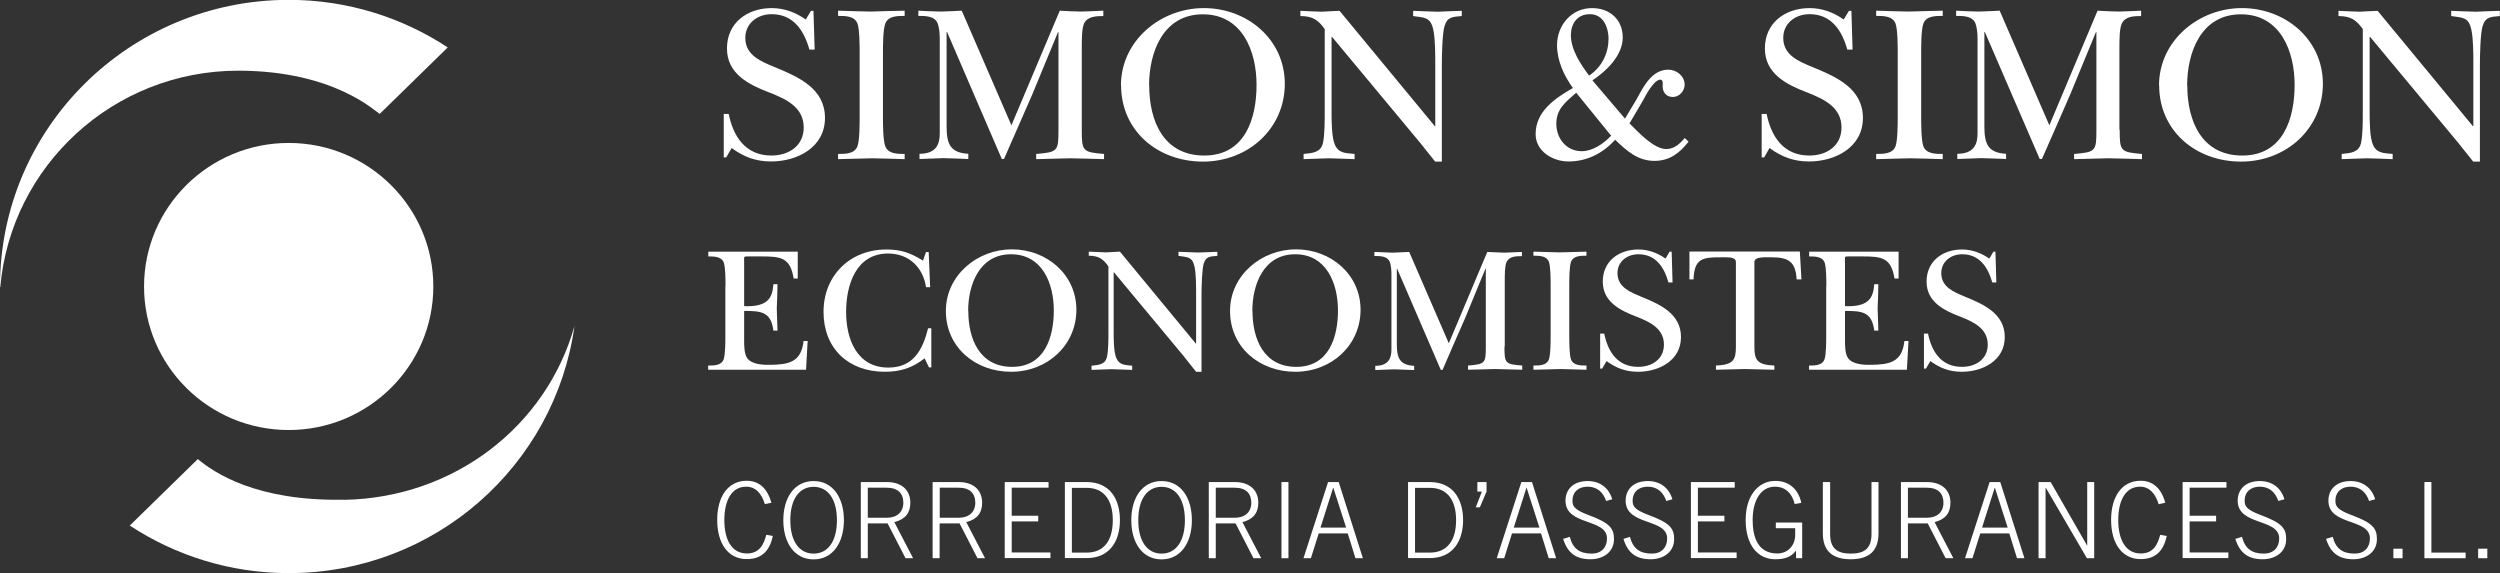 <?xml version="1.0" encoding="UTF-8"?> <svg xmlns="http://www.w3.org/2000/svg" width="253" height="58" viewBox="0 0 253 58" fill="none"><rect x="0" y="0" width="253" height="58" fill="#333333" stroke="none"/><g clip-path="url(#clip0_6_124)"><path d="M73.214 11.527H73.745C74.202 13.809 75.44 15.74 78.064 15.74C79.847 15.74 81.336 14.745 81.336 12.902C81.336 10.839 79.538 10.02 77.858 9.362C75.779 8.572 73.568 7.475 73.568 4.9C73.568 2.326 75.602 0.819 78.093 0.819C79.346 0.819 80.511 1.243 81.543 1.975L82.073 1.097H82.324L82.442 5.017H81.911C81.38 3.13 80.319 1.434 78.093 1.434C76.634 1.434 75.425 2.37 75.425 3.833C75.425 5.617 77.047 6.232 78.462 6.817C80.835 7.797 83.488 8.967 83.488 11.936C83.488 14.906 80.702 16.34 78.034 16.34C76.487 16.34 75.278 15.886 74.04 14.979L73.494 15.93H73.244V11.512L73.214 11.527Z" fill="white"></path><path d="M86.996 5.398C86.996 4.681 86.996 2.999 86.775 2.384C86.481 1.609 85.537 1.609 84.815 1.609V1.082C85.906 1.112 87.011 1.156 88.102 1.17C89.266 1.141 90.401 1.097 91.551 1.082V1.609C90.814 1.609 89.885 1.609 89.591 2.384C89.355 2.999 89.355 4.666 89.355 5.398V11.79C89.355 12.507 89.355 14.189 89.591 14.803C89.885 15.579 90.829 15.579 91.551 15.579V16.105C90.475 16.076 89.355 16.032 88.264 16.018C87.129 16.047 85.965 16.076 84.815 16.105V15.579C85.552 15.579 86.481 15.579 86.775 14.803C86.996 14.189 86.996 12.522 86.996 11.79V5.398Z" fill="white"></path><path d="M109.475 13.136C109.475 15.286 109.549 15.403 111.73 15.579V16.105C110.536 16.076 109.431 16.032 108.311 16.018C107.176 16.047 106.011 16.076 104.861 16.105V15.579C107.058 15.403 107.117 15.286 107.117 13.136V3.247H107.072L104.463 9.567C103.505 11.746 102.562 13.911 101.604 16.091H101.383L95.841 3.233H95.796V12.77C95.796 14.54 96.135 15.462 97.993 15.564V16.091C97.152 16.061 96.297 16.018 95.457 16.003C94.661 16.032 93.865 16.061 93.055 16.091V15.564C94.794 15.564 95.103 14.526 95.103 13.502V3.862C95.103 3.277 95.015 2.692 94.897 2.384C94.602 1.609 93.659 1.609 92.937 1.609V1.082C93.718 1.126 94.47 1.156 95.236 1.17C95.944 1.141 96.622 1.126 97.329 1.082L102.356 12.682L107.249 1.082C107.957 1.126 108.694 1.156 109.401 1.17C110.138 1.141 110.861 1.126 111.657 1.082V1.624C110.934 1.624 110.035 1.653 109.696 2.399C109.475 2.896 109.475 4.081 109.475 4.915V13.121V13.136Z" fill="white"></path><path d="M113.44 8.645C113.44 4.14 117.42 0.819 121.827 0.819C126.235 0.819 130.023 3.993 130.023 8.484C130.023 12.975 126.353 16.354 121.739 16.354C117.125 16.354 113.455 13.209 113.455 8.645H113.44ZM116.3 8.645C116.3 12.2 117.715 15.74 121.872 15.74C126.028 15.74 127.163 11.951 127.163 8.587C127.163 5.222 125.748 1.448 121.724 1.448C117.7 1.448 116.285 5.295 116.285 8.66L116.3 8.645Z" fill="white"></path><path d="M134.091 2.984C133.384 1.989 132.838 1.638 131.6 1.624V1.097C132.337 1.126 133.045 1.17 133.767 1.185C134.357 1.156 134.976 1.112 135.565 1.097L145.205 12.77H145.249V6.466C145.249 5.486 145.249 3.906 145.043 2.984C144.763 1.711 144.159 1.799 143.009 1.624V1.097C143.849 1.126 144.675 1.17 145.515 1.185C146.311 1.156 147.092 1.112 147.932 1.097V1.624C147.092 1.711 146.488 1.653 146.193 2.618C145.957 3.335 145.913 5.676 145.913 6.583V16.354H145.235C144.734 15.74 144.232 15.111 143.731 14.467L134.799 3.73H134.754V11.351C134.754 12.185 134.754 13.897 135.094 14.657C135.477 15.535 136.229 15.491 137.083 15.579V16.105C136.214 16.076 135.329 16.032 134.46 16.018C133.62 16.047 132.765 16.076 131.924 16.105V15.579C132.809 15.491 133.664 15.447 133.885 14.467C134.062 13.648 134.062 12.229 134.062 11.337V2.984H134.091Z" fill="white"></path><path d="M164.456 11.995L165.635 10.02C166.328 8.748 167.168 7.051 168.834 7.051C169.674 7.051 170.485 7.694 170.485 8.572C170.485 9.201 169.954 9.815 169.291 9.815C168.627 9.815 168.259 9.333 168.259 8.733C168.259 8.528 168.347 8.06 168.023 8.06C167.389 8.06 166.534 9.654 166.313 10.093L165.104 12.156L164.898 12.478C165.768 13.341 167.345 15.082 168.627 15.082C169.453 15.082 169.998 14.54 170.499 13.97L170.883 14.335C169.998 15.476 168.966 16.281 167.433 16.281C165.724 16.281 164.603 15.242 163.454 14.145C162.215 15.506 160.623 16.34 158.722 16.34C157.13 16.34 155.405 15.301 155.405 13.575C155.405 11.264 157.366 9.947 159.179 8.908C158.265 7.636 157.572 6.144 157.572 4.564C157.572 2.575 159.017 0.819 161.11 0.819C162.908 0.819 164.22 1.975 164.22 3.789C164.22 5.603 162.599 7.168 161.154 8.133L164.426 11.98L164.456 11.995ZM159.503 9.391C158.471 10.313 157.499 11 157.499 12.536C157.499 13.984 158.501 15.301 160.063 15.301C161.198 15.301 162.304 14.526 163.056 13.721L162.938 13.604L159.518 9.391H159.503ZM162.79 3.993C162.79 2.838 162.304 1.434 160.889 1.434C159.592 1.434 158.973 2.428 158.973 3.555C158.973 5.047 159.975 6.524 160.815 7.65C162.053 6.831 162.776 5.456 162.776 3.979L162.79 3.993Z" fill="white"></path><path d="M178.253 11.527H178.783C179.24 13.809 180.478 15.74 183.102 15.74C184.886 15.74 186.36 14.745 186.36 12.902C186.36 10.839 184.561 10.02 182.896 9.362C180.817 8.572 178.606 7.475 178.606 4.9C178.606 2.326 180.641 0.819 183.132 0.819C184.385 0.819 185.549 1.243 186.581 1.975L187.112 1.097H187.362L187.48 5.017H186.949C186.419 3.13 185.357 1.434 183.132 1.434C181.672 1.434 180.464 2.37 180.464 3.833C180.464 5.617 182.085 6.232 183.5 6.817C185.873 7.797 188.527 8.967 188.527 11.936C188.527 14.906 185.741 16.34 183.073 16.34C181.525 16.34 180.316 15.886 179.078 14.979L178.533 15.93H178.282V11.512L178.253 11.527Z" fill="white"></path><path d="M192.049 5.398C192.049 4.681 192.049 2.999 191.828 2.384C191.534 1.609 190.59 1.609 189.868 1.609V1.082C190.959 1.112 192.064 1.156 193.155 1.17C194.319 1.141 195.469 1.097 196.604 1.082V1.609C195.867 1.609 194.939 1.609 194.644 2.384C194.423 2.999 194.423 4.666 194.423 5.398V11.79C194.423 12.507 194.423 14.189 194.644 14.803C194.939 15.579 195.882 15.579 196.604 15.579V16.105C195.528 16.076 194.408 16.032 193.317 16.018C192.182 16.047 191.018 16.076 189.868 16.105V15.579C190.59 15.579 191.534 15.579 191.828 14.803C192.049 14.189 192.049 12.522 192.049 11.79V5.398Z" fill="white"></path><path d="M214.513 13.136C214.513 15.286 214.587 15.403 216.769 15.579V16.105C215.575 16.076 214.469 16.032 213.349 16.018C212.214 16.047 211.05 16.076 209.9 16.105V15.579C212.096 15.403 212.155 15.286 212.155 13.136V3.247H212.111L209.502 9.567C208.544 11.746 207.615 13.911 206.642 16.091H206.421L200.864 3.233H200.82V12.77C200.82 14.54 201.159 15.462 203.016 15.564V16.091C202.176 16.061 201.321 16.018 200.481 16.003C199.685 16.032 198.889 16.061 198.078 16.091V15.564C199.818 15.564 200.127 14.526 200.127 13.502V3.862C200.127 3.277 200.039 2.692 199.921 2.384C199.626 1.609 198.683 1.609 197.96 1.609V1.082C198.741 1.126 199.493 1.156 200.26 1.17C200.967 1.141 201.66 1.126 202.368 1.082L207.394 12.682L212.273 1.082C212.98 1.126 213.717 1.156 214.425 1.17C215.162 1.141 215.884 1.126 216.68 1.082V1.624C215.943 1.624 215.059 1.653 214.72 2.399C214.484 2.896 214.484 4.081 214.484 4.915V13.121L214.513 13.136Z" fill="white"></path><path d="M218.493 8.645C218.493 4.14 222.473 0.819 226.88 0.819C231.288 0.819 235.076 3.993 235.076 8.484C235.076 12.975 231.406 16.354 226.792 16.354C222.178 16.354 218.508 13.209 218.508 8.645H218.493ZM221.353 8.645C221.353 12.2 222.768 15.74 226.925 15.74C231.081 15.74 232.216 11.951 232.216 8.587C232.216 5.222 230.801 1.448 226.777 1.448C222.753 1.448 221.338 5.295 221.338 8.66L221.353 8.645Z" fill="white"></path><path d="M239.144 2.984C238.437 1.989 237.891 1.638 236.653 1.624V1.097C237.39 1.126 238.098 1.17 238.82 1.185C239.41 1.156 240.029 1.112 240.618 1.097L250.258 12.77H250.303V6.466C250.303 5.486 250.303 3.906 250.096 2.984C249.816 1.711 249.212 1.799 248.062 1.624V1.097C248.902 1.126 249.728 1.17 250.568 1.185C251.364 1.156 252.145 1.112 252.985 1.097V1.624C252.145 1.711 251.541 1.653 251.246 2.618C251.01 3.335 250.966 5.676 250.966 6.583V16.354H250.288C249.787 15.74 249.286 15.111 248.784 14.467L239.852 3.73H239.808V11.351C239.808 12.185 239.808 13.897 240.147 14.657C240.53 15.535 241.282 15.491 242.137 15.579V16.105C241.267 16.076 240.382 16.032 239.513 16.018C238.673 16.047 237.818 16.076 236.977 16.105V15.579C237.862 15.491 238.717 15.447 238.938 14.467C239.115 13.648 239.115 12.229 239.115 11.337V2.984H239.144Z" fill="white"></path><path d="M77.415 51.052C77.076 49.925 76.457 49.252 75.514 49.252C73.981 49.252 73.303 50.745 73.303 52.632C73.303 54.519 73.981 56.011 75.588 56.011C76.84 56.011 77.283 55.133 77.548 54.124L78.211 54.241C77.916 55.616 77.194 56.581 75.573 56.581C73.686 56.581 72.581 55.001 72.581 52.617C72.581 50.233 73.686 48.653 75.573 48.653C76.958 48.653 77.725 49.618 78.064 50.876L77.4 51.022L77.415 51.052Z" fill="white"></path><path d="M85.404 52.646C85.404 54.913 84.284 56.61 82.338 56.61C80.393 56.61 79.272 54.928 79.272 52.646C79.272 50.364 80.393 48.682 82.338 48.682C84.284 48.682 85.404 50.364 85.404 52.646ZM84.697 52.646C84.697 50.481 83.768 49.267 82.338 49.267C80.909 49.267 79.98 50.481 79.98 52.646C79.98 54.811 80.909 56.025 82.338 56.025C83.768 56.025 84.697 54.811 84.697 52.646Z" fill="white"></path><path d="M92.421 56.493H91.639L89.826 52.968H87.822V56.493H87.114V48.784H89.738C91.271 48.784 92.126 49.618 92.126 50.876C92.126 51.9 91.625 52.558 90.504 52.836L92.406 56.493H92.421ZM87.822 52.398H89.738C90.77 52.398 91.418 51.827 91.418 50.876C91.418 49.925 90.858 49.355 89.738 49.355H87.822V52.383V52.398Z" fill="white"></path><path d="M99.702 56.493H98.921L97.108 52.968H95.089V56.493H94.381V48.784H97.005C98.538 48.784 99.393 49.618 99.393 50.876C99.393 51.9 98.892 52.558 97.786 52.836L99.688 56.493H99.702ZM95.103 52.398H97.02C98.052 52.398 98.7 51.827 98.7 50.876C98.7 49.925 98.14 49.355 97.02 49.355H95.103V52.383V52.398Z" fill="white"></path><path d="M101.678 56.493V48.784H106.114V49.355H102.385V52.193H105.068V52.763H102.385V55.908H106.306V56.479H101.663L101.678 56.493Z" fill="white"></path><path d="M107.765 48.784H109.962C112.379 48.784 113.337 50.584 113.337 52.632C113.337 54.679 112.364 56.479 109.962 56.479H107.765V48.77V48.784ZM108.473 55.923H109.976C111.701 55.923 112.615 54.723 112.615 52.646C112.615 50.569 111.686 49.37 109.976 49.37H108.473V55.923Z" fill="white"></path><path d="M120.619 52.646C120.619 54.913 119.498 56.61 117.553 56.61C115.607 56.61 114.487 54.928 114.487 52.646C114.487 50.364 115.607 48.682 117.553 48.682C119.498 48.682 120.619 50.364 120.619 52.646ZM119.911 52.646C119.911 50.481 118.983 49.267 117.553 49.267C116.123 49.267 115.194 50.481 115.194 52.646C115.194 54.811 116.123 56.025 117.553 56.025C118.983 56.025 119.911 54.811 119.911 52.646Z" fill="white"></path><path d="M127.635 56.493H126.854L125.041 52.968H123.036V56.493H122.329V48.784H124.952C126.485 48.784 127.34 49.618 127.34 50.876C127.34 51.9 126.839 52.558 125.734 52.836L127.635 56.493ZM123.036 52.398H124.952C125.984 52.398 126.633 51.827 126.633 50.876C126.633 49.925 126.073 49.355 124.952 49.355H123.036V52.383V52.398Z" fill="white"></path><path d="M129.684 48.784H130.391V56.493H129.684V48.784Z" fill="white"></path><path d="M134.386 48.784H135.477L137.924 56.493H137.172L136.391 53.977H133.457L132.661 56.493H131.91L134.401 48.784H134.386ZM136.228 53.392L134.931 49.355H134.917L133.634 53.392H136.228Z" fill="white"></path><path d="M142.493 48.784H144.689C147.092 48.784 148.065 50.584 148.065 52.632C148.065 54.679 147.092 56.479 144.689 56.479H142.493V48.77V48.784ZM143.201 55.923H144.704C146.429 55.923 147.357 54.723 147.357 52.646C147.357 50.569 146.429 49.37 144.704 49.37H143.201V55.923Z" fill="white"></path><path d="M150.438 48.784V49.75L149.76 51.344H149.347L149.966 49.75H149.509V48.784H150.438Z" fill="white"></path><path d="M153.946 48.784H155.037L157.484 56.493H156.732L155.951 53.977H153.017L152.222 56.493H151.47L153.961 48.784H153.946ZM155.789 53.392L154.492 49.355H154.477L153.194 53.392H155.789Z" fill="white"></path><path d="M158.869 54.343C159.164 55.513 159.857 56.025 161.08 56.025C162.053 56.025 162.628 55.411 162.628 54.489C162.628 52.427 158.427 53.231 158.427 50.671C158.427 49.53 159.223 48.682 160.668 48.682C161.891 48.682 162.805 49.34 163.159 50.525L162.54 50.701C162.26 49.852 161.655 49.252 160.668 49.252C159.768 49.252 159.135 49.764 159.135 50.671C159.135 51.198 159.282 51.564 160.712 52.105C162.893 52.91 163.336 53.451 163.336 54.562C163.336 55.879 162.23 56.596 160.962 56.596C159.474 56.596 158.633 55.952 158.191 54.533L158.855 54.328L158.869 54.343Z" fill="white"></path><path d="M164.957 54.343C165.252 55.513 165.945 56.025 167.168 56.025C168.141 56.025 168.716 55.411 168.716 54.489C168.716 52.427 164.515 53.231 164.515 50.671C164.515 49.53 165.311 48.682 166.755 48.682C167.979 48.682 168.893 49.34 169.246 50.525L168.627 50.701C168.347 49.852 167.743 49.252 166.755 49.252C165.856 49.252 165.222 49.764 165.222 50.671C165.222 51.198 165.37 51.564 166.8 52.105C168.981 52.91 169.423 53.451 169.423 54.562C169.423 55.879 168.318 56.596 167.05 56.596C165.561 56.596 164.721 55.952 164.294 54.533L164.942 54.328L164.957 54.343Z" fill="white"></path><path d="M171.118 56.493V48.784H175.555V49.355H171.826V52.193H174.509V52.763H171.826V55.908H175.747V56.479H171.104L171.118 56.493Z" fill="white"></path><path d="M181.628 51.023C181.392 50.042 180.773 49.252 179.624 49.252C178.253 49.252 177.368 50.554 177.368 52.632C177.368 54.285 177.855 56.011 179.859 56.011C180.95 56.011 181.672 55.177 181.672 54.153V53.451H179.712V52.88H182.38V56.493H181.761V55.733H181.746C181.289 56.332 180.714 56.596 179.638 56.596C177.914 56.596 176.661 55.191 176.661 52.632C176.661 50.072 178.002 48.667 179.668 48.667C181.112 48.667 182.026 49.589 182.292 50.891L181.628 51.008V51.023Z" fill="white"></path><path d="M185.21 48.784V54.036C185.21 55.513 185.932 56.025 187.303 56.025C188.674 56.025 189.396 55.513 189.396 54.036V48.784H190.104V53.977C190.104 55.733 189.175 56.596 187.288 56.596C185.402 56.596 184.473 55.718 184.473 53.977V48.784H185.181H185.21Z" fill="white"></path><path d="M197.68 56.493H196.899L195.086 52.968H193.081V56.493H192.374V48.784H194.997C196.53 48.784 197.385 49.618 197.385 50.876C197.385 51.9 196.884 52.558 195.779 52.836L197.68 56.493ZM193.081 52.398H194.997C196.029 52.398 196.678 51.827 196.678 50.876C196.678 49.925 196.118 49.355 194.997 49.355H193.081V52.383V52.398Z" fill="white"></path><path d="M201.336 48.784H202.426L204.873 56.493H204.122L203.34 53.977H200.407L199.611 56.493H198.859L201.35 48.784H201.336ZM203.178 53.392L201.881 49.355H201.866L200.584 53.392H203.178Z" fill="white"></path><path d="M206.333 48.784H207.527L211.212 55.206H211.226V48.784H211.934V56.493H211.197L207.04 49.37H207.011V56.493H206.303V48.784H206.333Z" fill="white"></path><path d="M218.464 51.052C218.125 49.925 217.506 49.252 216.577 49.252C215.044 49.252 214.366 50.745 214.366 52.632C214.366 54.519 215.044 56.011 216.651 56.011C217.904 56.011 218.346 55.133 218.611 54.124L219.275 54.241C218.98 55.616 218.257 56.581 216.636 56.581C214.749 56.581 213.644 55.001 213.644 52.617C213.644 50.233 214.749 48.653 216.636 48.653C218.022 48.653 218.788 49.618 219.127 50.876L218.479 51.022L218.464 51.052Z" fill="white"></path><path d="M220.881 56.493V48.784H225.318V49.355H221.589V52.193H224.271V52.763H221.589V55.908H225.51V56.479H220.866L220.881 56.493Z" fill="white"></path><path d="M226.895 54.343C227.19 55.513 227.883 56.025 229.106 56.025C230.079 56.025 230.654 55.411 230.654 54.489C230.654 52.427 226.453 53.231 226.453 50.671C226.453 49.53 227.249 48.682 228.693 48.682C229.917 48.682 230.831 49.34 231.185 50.525L230.565 50.701C230.285 49.852 229.681 49.252 228.693 49.252C227.794 49.252 227.16 49.764 227.16 50.671C227.16 51.198 227.308 51.564 228.738 52.105C230.919 52.91 231.361 53.451 231.361 54.562C231.361 55.879 230.256 56.596 228.988 56.596C227.5 56.596 226.659 55.952 226.217 54.533L226.88 54.328L226.895 54.343Z" fill="white"></path><path d="M236.078 54.343C236.373 55.513 237.066 56.025 238.289 56.025C239.262 56.025 239.837 55.411 239.837 54.489C239.837 52.427 235.636 53.231 235.636 50.671C235.636 49.53 236.432 48.682 237.877 48.682C239.1 48.682 240.014 49.34 240.368 50.525L239.749 50.701C239.469 49.852 238.864 49.252 237.877 49.252C236.977 49.252 236.344 49.764 236.344 50.671C236.344 51.198 236.491 51.564 237.921 52.105C240.102 52.91 240.545 53.451 240.545 54.562C240.545 55.879 239.439 56.596 238.171 56.596C236.683 56.596 235.842 55.952 235.4 54.533L236.064 54.328L236.078 54.343Z" fill="white"></path><path d="M242.21 56.493V55.528H243.139V56.493H242.21Z" fill="white"></path><path d="M245.35 48.784H246.057V55.923H249.521V56.493H245.35V48.784Z" fill="white"></path><path d="M250.789 56.493V55.528H251.718V56.493H250.789Z" fill="white"></path><path d="M73.421 28.963C73.421 28.393 73.421 27.047 73.244 26.564C73.008 25.95 72.256 25.95 71.681 25.95V25.467H80.732V28.188H80.319C79.98 26.067 79.022 25.95 77.091 25.95H75.779C75.499 25.95 75.381 25.935 75.322 26.023C75.293 26.096 75.307 26.301 75.307 26.696V30.982C77.799 31.084 78.167 30.061 78.27 28.759H78.683C78.668 29.578 78.653 30.397 78.609 31.216C78.639 31.962 78.668 32.723 78.683 33.454H78.27C78.02 31.553 77.047 31.465 75.307 31.465V34.434C75.307 34.975 75.307 35.824 75.632 36.263C76.103 36.892 77.238 36.936 77.961 36.921C79.847 36.892 81.086 36.643 81.321 34.507H81.734L81.572 37.418H71.667V36.994C72.256 36.994 72.993 36.994 73.229 36.38C73.406 35.897 73.406 34.551 73.406 33.981V28.993L73.421 28.963Z" fill="white"></path><path d="M93.703 25.511H93.983L94.131 29.066H93.718C93.408 27.062 91.993 25.657 89.871 25.657C86.613 25.657 85.626 28.861 85.626 31.567C85.626 34.273 86.687 37.199 89.9 37.199C92.45 37.199 93.379 35.385 93.924 33.22H94.249V37.184H94.013L93.57 36.263C92.347 37.228 91.109 37.623 89.546 37.623C85.847 37.623 83.341 35.254 83.341 31.567C83.341 27.881 86.023 25.248 89.709 25.248C91.197 25.248 92.155 25.599 93.408 26.374L93.703 25.526V25.511Z" fill="white"></path><path d="M95.723 31.465C95.723 27.866 98.892 25.233 102.4 25.233C105.908 25.233 108.93 27.764 108.93 31.348C108.93 34.932 105.996 37.623 102.326 37.623C98.656 37.623 95.723 35.107 95.723 31.479V31.465ZM97.993 31.465C97.993 34.303 99.127 37.126 102.429 37.126C105.731 37.126 106.645 34.112 106.645 31.421C106.645 28.729 105.51 25.731 102.311 25.731C99.113 25.731 97.978 28.802 97.978 31.479L97.993 31.465Z" fill="white"></path><path d="M112.173 26.959C111.612 26.169 111.17 25.892 110.183 25.877V25.467C110.772 25.482 111.332 25.526 111.907 25.541C112.379 25.526 112.865 25.482 113.337 25.467L121.017 34.771H121.046V29.753C121.046 28.978 121.046 27.72 120.884 26.974C120.663 25.965 120.176 26.038 119.263 25.892V25.482C119.941 25.497 120.589 25.541 121.267 25.555C121.901 25.541 122.52 25.497 123.198 25.482V25.892C122.52 25.965 122.048 25.906 121.813 26.681C121.636 27.267 121.592 29.124 121.592 29.841V37.623H121.046C120.648 37.141 120.25 36.629 119.852 36.117L112.733 27.559H112.703V33.63C112.703 34.303 112.703 35.648 112.983 36.263C113.293 36.965 113.897 36.936 114.575 37.009V37.433C113.882 37.418 113.175 37.374 112.482 37.36C111.804 37.374 111.141 37.418 110.463 37.433V37.009C111.17 36.936 111.848 36.906 112.025 36.117C112.173 35.458 112.173 34.332 112.173 33.63V26.959Z" fill="white"></path><path d="M124.481 31.465C124.481 27.866 127.65 25.233 131.158 25.233C134.666 25.233 137.688 27.764 137.688 31.348C137.688 34.932 134.754 37.623 131.084 37.623C127.414 37.623 124.481 35.107 124.481 31.479V31.465ZM126.751 31.465C126.751 34.303 127.886 37.126 131.187 37.126C134.489 37.126 135.403 34.112 135.403 31.421C135.403 28.729 134.268 25.731 131.069 25.731C127.871 25.731 126.736 28.802 126.736 31.479L126.751 31.465Z" fill="white"></path><path d="M152.251 35.049C152.251 36.76 152.31 36.862 154.049 36.994V37.418C153.106 37.404 152.207 37.36 151.322 37.345C150.409 37.36 149.48 37.404 148.566 37.418V36.994C150.32 36.848 150.364 36.76 150.364 35.049V27.179H150.335L148.256 32.225C147.49 33.952 146.738 35.692 145.986 37.433H145.81L141.388 27.193H141.358V34.8C141.358 36.204 141.623 36.95 143.112 37.023V37.448C142.434 37.433 141.771 37.389 141.093 37.374C140.459 37.389 139.825 37.433 139.177 37.448V37.023C140.562 37.023 140.813 36.19 140.813 35.385V27.691C140.813 27.223 140.739 26.755 140.651 26.521C140.415 25.906 139.663 25.906 139.088 25.906V25.497C139.707 25.526 140.312 25.555 140.931 25.57C141.491 25.555 142.036 25.526 142.611 25.497L146.62 34.742L150.512 25.497C151.072 25.526 151.661 25.555 152.222 25.57C152.811 25.555 153.386 25.526 154.02 25.497V25.921C153.43 25.921 152.723 25.935 152.457 26.535C152.281 26.93 152.281 27.866 152.281 28.539V35.078L152.251 35.049Z" fill="white"></path><path d="M156.924 28.89C156.924 28.32 156.924 26.974 156.747 26.491C156.511 25.877 155.759 25.877 155.184 25.877V25.467C156.054 25.482 156.938 25.526 157.808 25.541C158.737 25.526 159.651 25.482 160.55 25.467V25.877C159.96 25.877 159.223 25.877 158.987 26.491C158.81 26.974 158.81 28.32 158.81 28.89V33.981C158.81 34.551 158.81 35.897 158.987 36.38C159.223 36.994 159.975 36.994 160.55 36.994V37.418C159.695 37.404 158.796 37.36 157.926 37.345C157.012 37.36 156.083 37.404 155.184 37.418V36.994C155.774 36.994 156.511 36.994 156.747 36.38C156.924 35.897 156.924 34.551 156.924 33.981V28.89Z" fill="white"></path><path d="M161.935 33.761H162.348C162.717 35.59 163.689 37.126 165.782 37.126C167.198 37.126 168.391 36.336 168.391 34.873C168.391 33.235 166.947 32.577 165.62 32.05C163.969 31.421 162.201 30.558 162.201 28.495C162.201 26.433 163.822 25.248 165.812 25.248C166.814 25.248 167.743 25.599 168.554 26.169L168.966 25.467H169.173L169.261 28.583H168.848C168.436 27.091 167.581 25.731 165.812 25.731C164.647 25.731 163.689 26.477 163.689 27.647C163.689 29.066 164.987 29.563 166.107 30.031C167.994 30.807 170.116 31.743 170.116 34.112C170.116 36.482 167.89 37.623 165.768 37.623C164.53 37.623 163.571 37.258 162.584 36.541L162.142 37.301H161.935V33.776V33.761Z" fill="white"></path><path d="M182.306 28.276H181.82C181.717 26.506 181.024 26.038 179.314 26.038C178.636 26.038 177.545 25.95 177.545 26.521V35.078C177.545 36.409 177.796 36.921 179.565 36.994V37.418C178.562 37.404 177.545 37.36 176.543 37.345C175.585 37.36 174.627 37.404 173.654 37.418V36.994C175.423 36.921 175.673 36.424 175.673 35.078V26.521C175.673 25.979 174.877 26.038 174.14 26.038C172.342 26.038 171.457 26.126 171.384 28.276H170.971V25.453H182.144L182.306 28.276Z" fill="white"></path><path d="M184.827 28.963C184.827 28.393 184.827 27.047 184.65 26.564C184.414 25.95 183.662 25.95 183.087 25.95V25.467H192.138V28.188H191.725C191.386 26.067 190.428 25.95 188.497 25.95H187.185C186.905 25.95 186.787 25.935 186.728 26.023C186.684 26.096 186.714 26.301 186.714 26.696V30.982C189.205 31.084 189.573 30.061 189.676 28.759H190.089C190.074 29.578 190.06 30.397 190.015 31.216C190.045 31.962 190.074 32.723 190.089 33.454H189.676C189.426 31.553 188.453 31.465 186.714 31.465V34.434C186.714 34.975 186.714 35.824 187.038 36.263C187.509 36.892 188.644 36.936 189.367 36.921C191.253 36.892 192.492 36.643 192.728 34.507H193.14L192.978 37.418H183.073V36.994C183.662 36.994 184.399 36.994 184.635 36.38C184.812 35.897 184.812 34.551 184.812 33.981V28.993L184.827 28.963Z" fill="white"></path><path d="M194.703 33.761H195.115C195.484 35.59 196.457 37.126 198.55 37.126C199.965 37.126 201.159 36.336 201.159 34.873C201.159 33.235 199.714 32.577 198.388 32.05C196.737 31.421 194.968 30.558 194.968 28.495C194.968 26.433 196.589 25.248 198.565 25.248C199.567 25.248 200.496 25.599 201.321 26.169L201.734 25.467H201.94L202.029 28.583H201.616C201.203 27.091 200.348 25.731 198.579 25.731C197.415 25.731 196.457 26.477 196.457 27.647C196.457 29.066 197.754 29.563 198.874 30.031C200.761 30.807 202.883 31.743 202.883 34.112C202.883 36.482 200.658 37.623 198.535 37.623C197.297 37.623 196.339 37.258 195.351 36.541L194.909 37.301H194.703V33.776V33.761Z" fill="white"></path><path fill-rule="evenodd" clip-rule="evenodd" d="M14.578 28.993C14.578 20.977 21.137 14.467 29.215 14.467C37.293 14.467 43.852 20.977 43.852 28.993C43.852 37.009 37.293 43.518 29.215 43.518C21.137 43.518 14.578 37.023 14.578 28.993Z" fill="white"></path><path d="M24.115 7.153C33.829 7.153 38.015 11.322 38.428 11.527L45.311 4.798C40.698 1.77 35.17 -0.015 29.215 -0.015C13.075 5.37373e-07 0 12.975 0 28.993V29.051H0.029C1.106 16.778 11.483 7.153 24.115 7.153Z" fill="white"></path><path d="M34.831 50.569C25.913 50.745 21.653 47.819 20.017 46.459L13.133 53.187C17.747 56.215 23.275 58 29.23 58C43.999 58 56.175 47.117 58.135 33.001C55.29 43.138 45.96 50.379 34.831 50.584V50.569Z" fill="white"></path></g><defs><clipPath id="clip0_6_124"><rect width="253" height="58" fill="white"></rect></clipPath></defs></svg> 